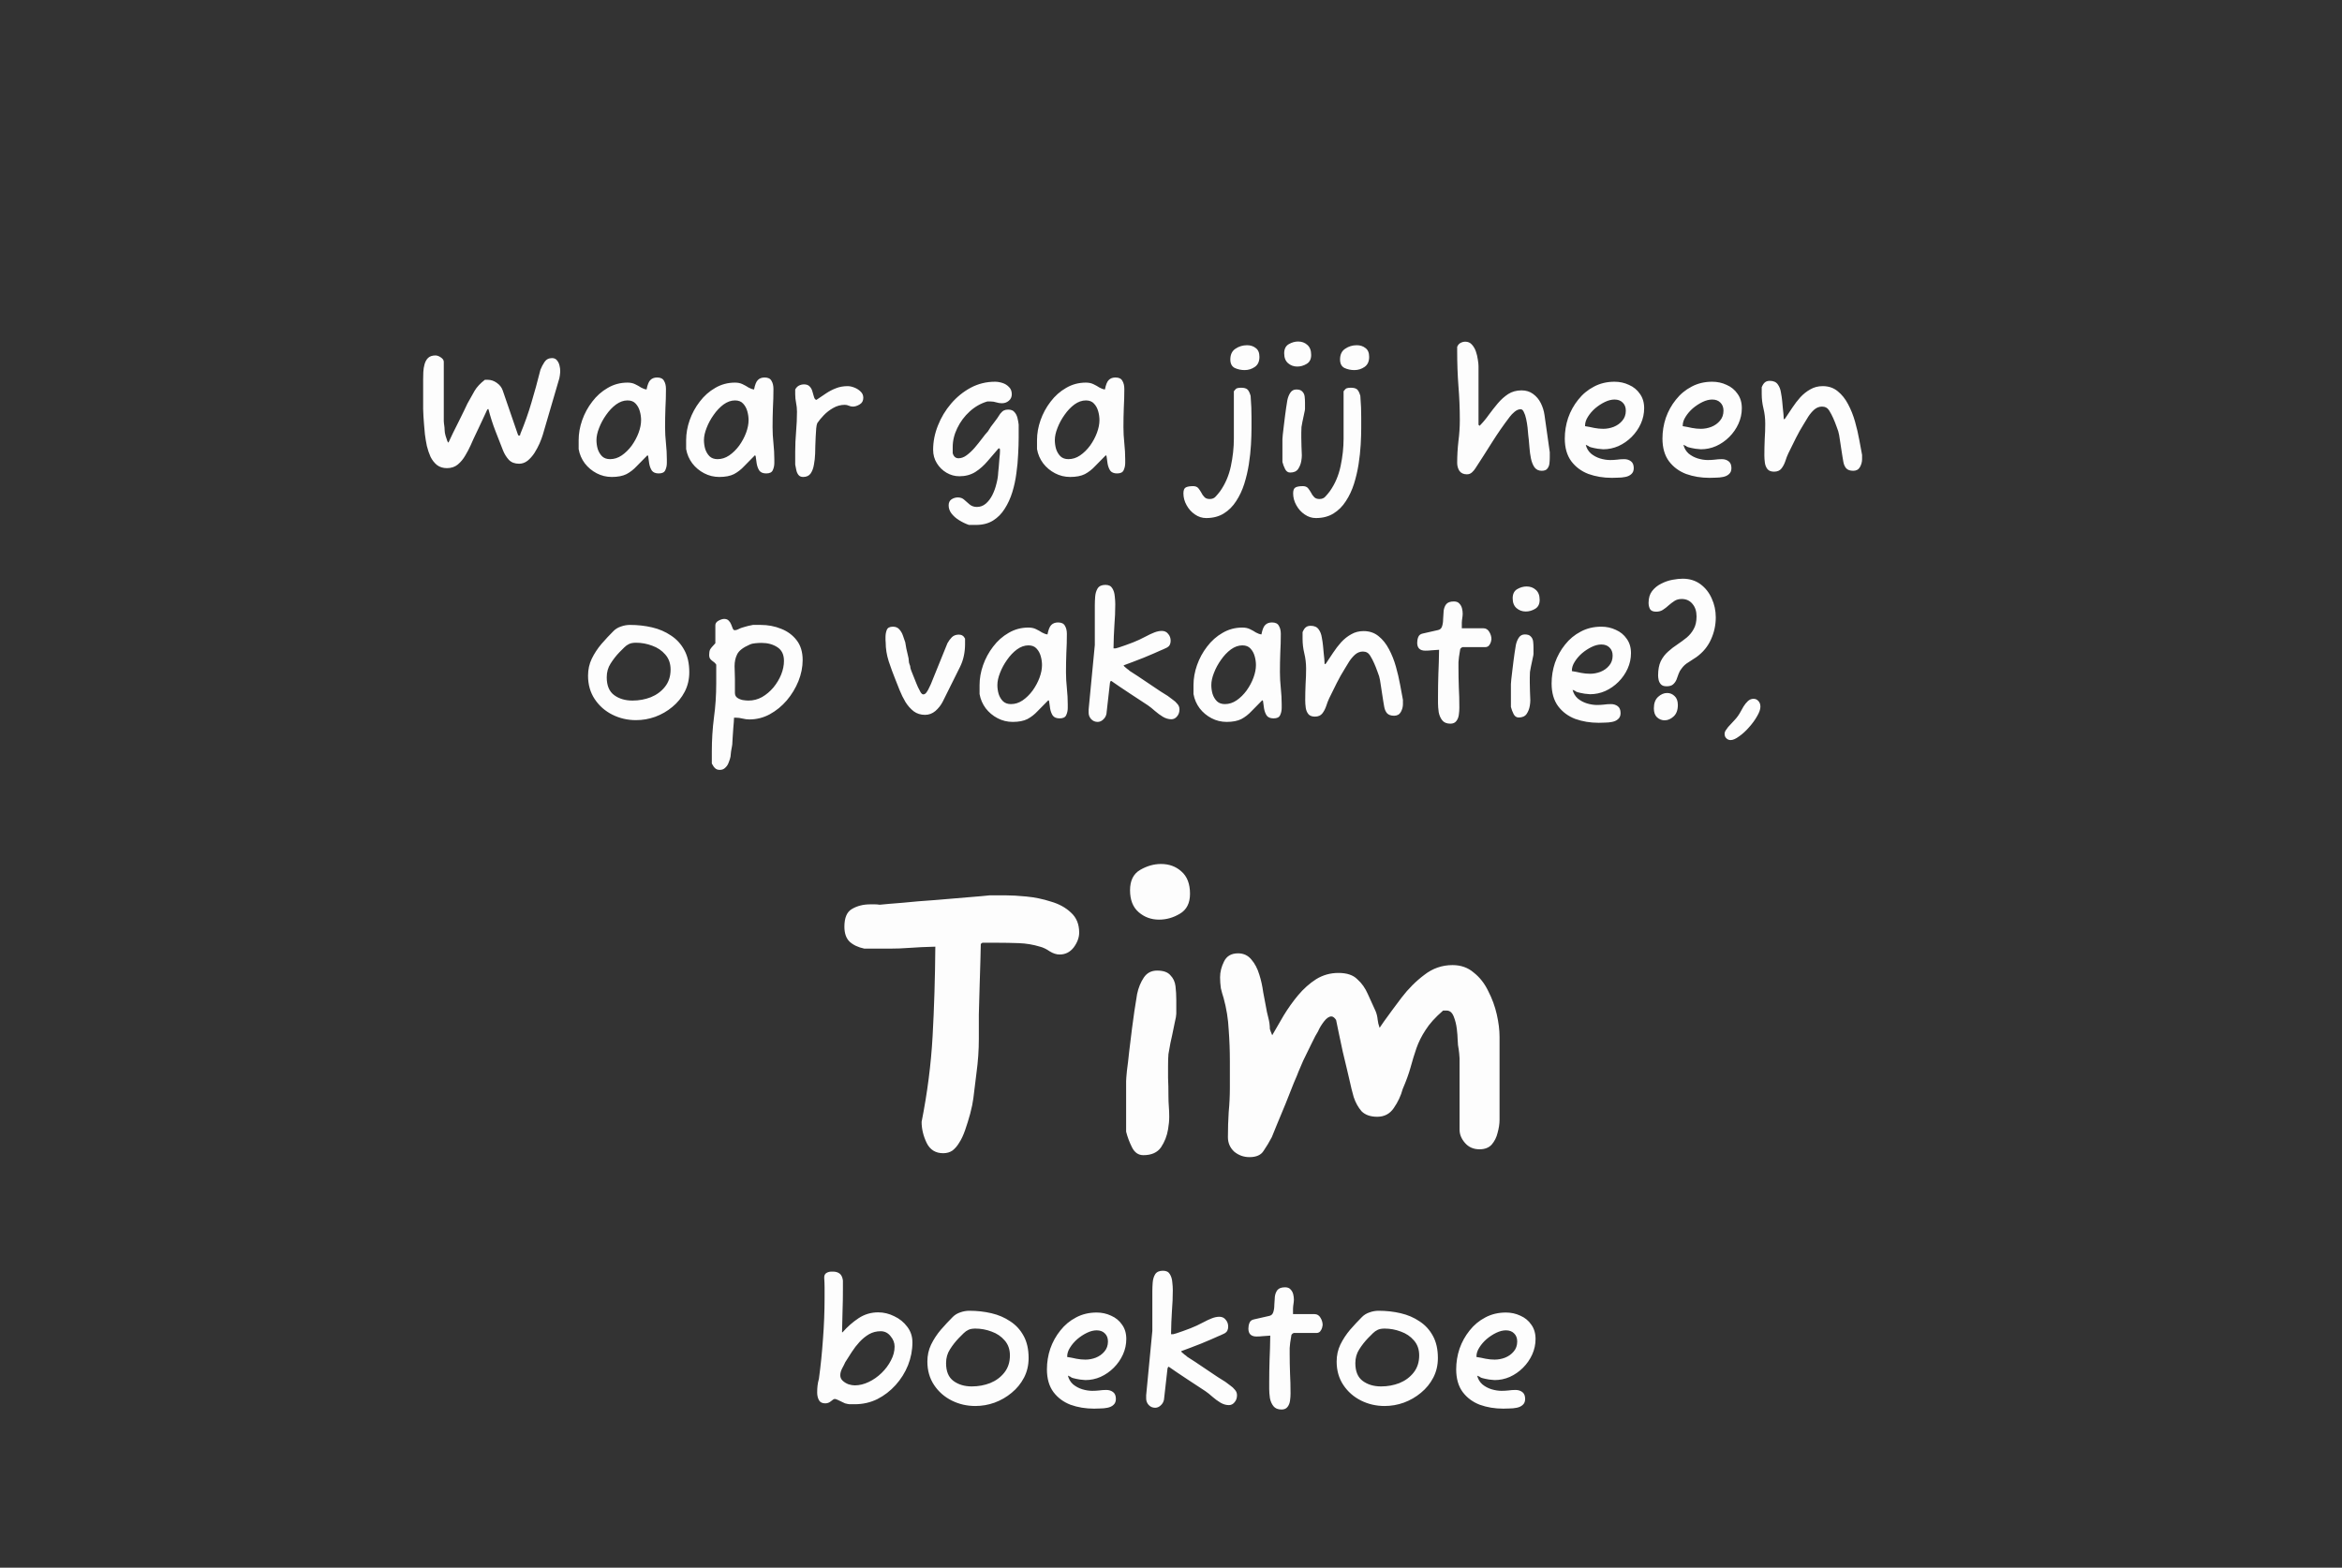 <svg width="239" height="160" viewBox="51 138.5 239 160" fill="none" xmlns="http://www.w3.org/2000/svg">
<rect x="51" y="138.5" width="239" height="160" fill="#333333" stroke="none"/>
<path d="M96.612 186.28C96.204 186.28 95.862 186.172 95.586 185.956C95.322 185.74 95.106 185.464 94.938 185.128C94.782 184.78 94.656 184.408 94.56 184.012C94.476 183.604 94.41 183.208 94.362 182.824C94.326 182.44 94.296 182.104 94.272 181.816C94.224 181.24 94.194 180.712 94.182 180.232C94.182 179.74 94.182 179.206 94.182 178.63V177.208C94.182 176.992 94.188 176.746 94.2 176.47C94.212 176.194 94.254 175.93 94.326 175.678C94.398 175.414 94.518 175.198 94.686 175.03C94.866 174.862 95.118 174.778 95.442 174.778C95.61 174.778 95.79 174.844 95.982 174.976C96.186 175.108 96.288 175.258 96.288 175.426V181.474C96.288 181.498 96.294 181.576 96.306 181.708C96.33 181.84 96.348 181.978 96.36 182.122C96.372 182.266 96.378 182.374 96.378 182.446C96.378 182.578 96.408 182.752 96.468 182.968C96.54 183.184 96.6 183.364 96.648 183.508L96.72 183.652H96.774C96.894 183.4 97.044 183.082 97.224 182.698C97.416 182.302 97.614 181.906 97.818 181.51C98.022 181.102 98.202 180.736 98.358 180.412C98.526 180.076 98.64 179.836 98.7 179.692C98.976 179.188 99.222 178.75 99.438 178.378C99.666 177.994 100.014 177.622 100.482 177.262H100.77C101.094 177.262 101.4 177.364 101.688 177.568C101.988 177.772 102.192 178.03 102.3 178.342L103.83 182.788L103.902 182.95H104.064C104.076 182.938 104.082 182.914 104.082 182.878C104.094 182.83 104.1 182.8 104.1 182.788C104.556 181.684 104.934 180.616 105.234 179.584C105.546 178.552 105.852 177.436 106.152 176.236C106.26 175.96 106.398 175.696 106.566 175.444C106.746 175.18 107.004 175.048 107.34 175.048C107.556 175.048 107.724 175.126 107.844 175.282C107.964 175.426 108.048 175.6 108.096 175.804C108.144 175.996 108.168 176.17 108.168 176.326V176.488C108.168 176.56 108.156 176.674 108.132 176.83C108.108 176.974 108.09 177.07 108.078 177.118L106.386 182.896C106.314 183.136 106.206 183.424 106.062 183.76C105.918 184.084 105.744 184.408 105.54 184.732C105.336 185.044 105.102 185.308 104.838 185.524C104.574 185.728 104.286 185.83 103.974 185.83C103.53 185.83 103.182 185.698 102.93 185.434C102.678 185.158 102.48 184.84 102.336 184.48C102.096 183.856 101.838 183.196 101.562 182.5C101.286 181.792 101.046 181.042 100.842 180.25H100.788L100.716 180.322C100.632 180.49 100.512 180.748 100.356 181.096C100.2 181.444 100.026 181.816 99.834 182.212C99.654 182.596 99.486 182.95 99.33 183.274C99.186 183.598 99.084 183.826 99.024 183.958C98.88 184.282 98.7 184.624 98.484 184.984C98.28 185.344 98.028 185.65 97.728 185.902C97.428 186.154 97.056 186.28 96.612 186.28ZM113.435 187.18C112.883 187.18 112.367 187.054 111.887 186.802C111.407 186.55 111.005 186.214 110.681 185.794C110.357 185.362 110.147 184.876 110.051 184.336V183.418C110.051 182.746 110.171 182.068 110.411 181.384C110.651 180.7 110.993 180.07 111.437 179.494C111.881 178.906 112.409 178.438 113.021 178.09C113.633 177.73 114.305 177.55 115.037 177.55C115.337 177.55 115.595 177.604 115.811 177.712C116.039 177.82 116.243 177.934 116.423 178.054C116.615 178.162 116.801 178.228 116.981 178.252C117.077 177.76 117.209 177.436 117.377 177.28C117.545 177.112 117.773 177.028 118.061 177.028C118.409 177.028 118.643 177.142 118.763 177.37C118.895 177.586 118.961 177.862 118.961 178.198C118.961 178.858 118.943 179.506 118.907 180.142C118.883 180.778 118.871 181.432 118.871 182.104C118.871 182.632 118.901 183.178 118.961 183.742C119.021 184.306 119.051 184.852 119.051 185.38V185.758C119.051 186.022 118.997 186.268 118.889 186.496C118.793 186.712 118.571 186.82 118.223 186.82C117.899 186.82 117.665 186.724 117.521 186.532C117.389 186.328 117.299 186.088 117.251 185.812C117.215 185.524 117.179 185.266 117.143 185.038L117.071 184.966C116.663 185.374 116.297 185.746 115.973 186.082C115.661 186.418 115.313 186.688 114.929 186.892C114.545 187.084 114.047 187.18 113.435 187.18ZM113.255 185.362C113.675 185.362 114.071 185.236 114.443 184.984C114.827 184.72 115.169 184.384 115.469 183.976C115.769 183.556 116.003 183.118 116.171 182.662C116.339 182.206 116.423 181.78 116.423 181.384C116.423 181.084 116.381 180.784 116.297 180.484C116.213 180.172 116.069 179.908 115.865 179.692C115.673 179.476 115.397 179.368 115.037 179.368C114.641 179.368 114.251 179.506 113.867 179.782C113.495 180.058 113.159 180.412 112.859 180.844C112.559 181.264 112.319 181.708 112.139 182.176C111.959 182.632 111.869 183.046 111.869 183.418C111.869 183.718 111.911 184.018 111.995 184.318C112.091 184.618 112.241 184.87 112.445 185.074C112.649 185.266 112.919 185.362 113.255 185.362ZM124.404 187.18C123.852 187.18 123.336 187.054 122.856 186.802C122.376 186.55 121.974 186.214 121.65 185.794C121.326 185.362 121.116 184.876 121.02 184.336V183.418C121.02 182.746 121.14 182.068 121.38 181.384C121.62 180.7 121.962 180.07 122.406 179.494C122.85 178.906 123.378 178.438 123.99 178.09C124.602 177.73 125.274 177.55 126.006 177.55C126.306 177.55 126.564 177.604 126.78 177.712C127.008 177.82 127.212 177.934 127.392 178.054C127.584 178.162 127.77 178.228 127.95 178.252C128.046 177.76 128.178 177.436 128.346 177.28C128.514 177.112 128.742 177.028 129.03 177.028C129.378 177.028 129.612 177.142 129.732 177.37C129.864 177.586 129.93 177.862 129.93 178.198C129.93 178.858 129.912 179.506 129.876 180.142C129.852 180.778 129.84 181.432 129.84 182.104C129.84 182.632 129.87 183.178 129.93 183.742C129.99 184.306 130.02 184.852 130.02 185.38V185.758C130.02 186.022 129.966 186.268 129.858 186.496C129.762 186.712 129.54 186.82 129.192 186.82C128.868 186.82 128.634 186.724 128.49 186.532C128.358 186.328 128.268 186.088 128.22 185.812C128.184 185.524 128.148 185.266 128.112 185.038L128.04 184.966C127.632 185.374 127.266 185.746 126.942 186.082C126.63 186.418 126.282 186.688 125.898 186.892C125.514 187.084 125.016 187.18 124.404 187.18ZM124.224 185.362C124.644 185.362 125.04 185.236 125.412 184.984C125.796 184.72 126.138 184.384 126.438 183.976C126.738 183.556 126.972 183.118 127.14 182.662C127.308 182.206 127.392 181.78 127.392 181.384C127.392 181.084 127.35 180.784 127.266 180.484C127.182 180.172 127.038 179.908 126.834 179.692C126.642 179.476 126.366 179.368 126.006 179.368C125.61 179.368 125.22 179.506 124.836 179.782C124.464 180.058 124.128 180.412 123.828 180.844C123.528 181.264 123.288 181.708 123.108 182.176C122.928 182.632 122.838 183.046 122.838 183.418C122.838 183.718 122.88 184.018 122.964 184.318C123.06 184.618 123.21 184.87 123.414 185.074C123.618 185.266 123.888 185.362 124.224 185.362ZM132.961 187.18C132.745 187.18 132.583 187.108 132.475 186.964C132.367 186.82 132.295 186.652 132.259 186.46C132.223 186.256 132.187 186.076 132.151 185.92V184.588C132.151 183.916 132.181 183.238 132.241 182.554C132.301 181.858 132.331 181.18 132.331 180.52C132.331 180.208 132.301 179.908 132.241 179.62C132.181 179.332 132.151 179.038 132.151 178.738V178.252C132.247 178.072 132.373 177.94 132.529 177.856C132.697 177.772 132.871 177.73 133.051 177.73C133.315 177.73 133.513 177.808 133.645 177.964C133.777 178.108 133.867 178.282 133.915 178.486C133.975 178.69 134.029 178.876 134.077 179.044C134.125 179.2 134.203 179.29 134.311 179.314C134.659 179.086 134.989 178.864 135.301 178.648C135.625 178.432 135.961 178.258 136.309 178.126C136.669 177.982 137.065 177.91 137.497 177.91C137.713 177.91 137.941 177.958 138.181 178.054C138.433 178.15 138.649 178.288 138.829 178.468C139.009 178.636 139.099 178.846 139.099 179.098C139.099 179.41 138.973 179.638 138.721 179.782C138.481 179.926 138.253 179.998 138.037 179.998C137.893 179.998 137.755 179.968 137.623 179.908C137.491 179.848 137.353 179.818 137.209 179.818C136.789 179.818 136.393 179.926 136.021 180.142C135.661 180.346 135.343 180.592 135.067 180.88C134.791 181.168 134.569 181.438 134.401 181.69C134.353 181.798 134.317 181.978 134.293 182.23C134.269 182.482 134.251 182.77 134.239 183.094C134.227 183.406 134.215 183.712 134.203 184.012C134.203 184.312 134.197 184.57 134.185 184.786C134.173 185.182 134.131 185.566 134.059 185.938C133.999 186.298 133.885 186.598 133.717 186.838C133.549 187.066 133.297 187.18 132.961 187.18ZM149.879 192.076C149.531 191.956 149.195 191.794 148.871 191.59C148.559 191.398 148.301 191.17 148.097 190.906C147.905 190.654 147.809 190.378 147.809 190.078C147.809 189.802 147.905 189.598 148.097 189.466C148.301 189.334 148.517 189.268 148.745 189.268C149.009 189.268 149.225 189.346 149.393 189.502C149.573 189.67 149.759 189.832 149.951 189.988C150.155 190.156 150.401 190.24 150.689 190.24C151.037 190.24 151.343 190.126 151.607 189.898C151.871 189.67 152.093 189.376 152.273 189.016C152.453 188.656 152.591 188.272 152.687 187.864C152.795 187.456 152.855 187.072 152.867 186.712C152.879 186.628 152.897 186.448 152.921 186.172C152.945 185.884 152.969 185.584 152.993 185.272C153.029 184.96 153.047 184.732 153.047 184.588V184.408C153.047 184.312 153.023 184.264 152.975 184.264H152.903C152.543 184.684 152.171 185.116 151.787 185.56C151.415 186.004 150.995 186.376 150.527 186.676C150.059 186.964 149.519 187.108 148.907 187.108C148.439 187.108 148.001 186.988 147.593 186.748C147.185 186.508 146.855 186.184 146.603 185.776C146.351 185.368 146.225 184.912 146.225 184.408C146.225 183.58 146.387 182.758 146.711 181.942C147.035 181.114 147.485 180.364 148.061 179.692C148.637 179.02 149.303 178.48 150.059 178.072C150.827 177.664 151.655 177.46 152.543 177.46C152.783 177.46 153.035 177.502 153.299 177.586C153.563 177.67 153.785 177.808 153.965 178C154.157 178.18 154.253 178.426 154.253 178.738C154.253 179.014 154.151 179.236 153.947 179.404C153.755 179.572 153.521 179.656 153.245 179.656C153.053 179.656 152.861 179.626 152.669 179.566C152.489 179.506 152.303 179.476 152.111 179.476H151.751C151.091 179.668 150.491 180.01 149.951 180.502C149.423 180.982 149.003 181.546 148.691 182.194C148.379 182.83 148.223 183.478 148.223 184.138V184.75C148.319 185.098 148.517 185.272 148.817 185.272C149.093 185.272 149.369 185.17 149.645 184.966C149.921 184.762 150.191 184.51 150.455 184.21C150.719 183.898 150.965 183.592 151.193 183.292C151.421 182.98 151.631 182.722 151.823 182.518C152.003 182.206 152.207 181.912 152.435 181.636C152.663 181.348 152.873 181.048 153.065 180.736C153.197 180.568 153.323 180.454 153.443 180.394C153.563 180.334 153.707 180.304 153.875 180.304C154.175 180.304 154.391 180.388 154.523 180.556C154.667 180.712 154.769 180.91 154.829 181.15C154.889 181.39 154.931 181.618 154.955 181.834V183.184C154.955 183.676 154.937 184.234 154.901 184.858C154.877 185.482 154.817 186.13 154.721 186.802C154.637 187.462 154.499 188.104 154.307 188.728C154.115 189.352 153.857 189.916 153.533 190.42C153.221 190.924 152.825 191.326 152.345 191.626C151.865 191.926 151.283 192.076 150.599 192.076H149.879ZM160.211 187.18C159.659 187.18 159.143 187.054 158.663 186.802C158.183 186.55 157.781 186.214 157.457 185.794C157.133 185.362 156.923 184.876 156.827 184.336V183.418C156.827 182.746 156.947 182.068 157.187 181.384C157.427 180.7 157.769 180.07 158.213 179.494C158.657 178.906 159.185 178.438 159.797 178.09C160.409 177.73 161.081 177.55 161.813 177.55C162.113 177.55 162.371 177.604 162.587 177.712C162.815 177.82 163.019 177.934 163.199 178.054C163.391 178.162 163.577 178.228 163.757 178.252C163.853 177.76 163.985 177.436 164.153 177.28C164.321 177.112 164.549 177.028 164.837 177.028C165.185 177.028 165.419 177.142 165.539 177.37C165.671 177.586 165.737 177.862 165.737 178.198C165.737 178.858 165.719 179.506 165.683 180.142C165.659 180.778 165.647 181.432 165.647 182.104C165.647 182.632 165.677 183.178 165.737 183.742C165.797 184.306 165.827 184.852 165.827 185.38V185.758C165.827 186.022 165.773 186.268 165.665 186.496C165.569 186.712 165.347 186.82 164.999 186.82C164.675 186.82 164.441 186.724 164.297 186.532C164.165 186.328 164.075 186.088 164.027 185.812C163.991 185.524 163.955 185.266 163.919 185.038L163.847 184.966C163.439 185.374 163.073 185.746 162.749 186.082C162.437 186.418 162.089 186.688 161.705 186.892C161.321 187.084 160.823 187.18 160.211 187.18ZM160.031 185.362C160.451 185.362 160.847 185.236 161.219 184.984C161.603 184.72 161.945 184.384 162.245 183.976C162.545 183.556 162.779 183.118 162.947 182.662C163.115 182.206 163.199 181.78 163.199 181.384C163.199 181.084 163.157 180.784 163.073 180.484C162.989 180.172 162.845 179.908 162.641 179.692C162.449 179.476 162.173 179.368 161.813 179.368C161.417 179.368 161.027 179.506 160.643 179.782C160.271 180.058 159.935 180.412 159.635 180.844C159.335 181.264 159.095 181.708 158.915 182.176C158.735 182.632 158.645 183.046 158.645 183.418C158.645 183.718 158.687 184.018 158.771 184.318C158.867 184.618 159.017 184.87 159.221 185.074C159.425 185.266 159.695 185.362 160.031 185.362ZM178.013 176.272C177.653 176.272 177.317 176.2 177.005 176.056C176.705 175.9 176.555 175.612 176.555 175.192C176.555 174.688 176.729 174.322 177.077 174.094C177.425 173.854 177.821 173.734 178.265 173.734C178.613 173.734 178.907 173.83 179.147 174.022C179.399 174.202 179.525 174.502 179.525 174.922C179.525 175.39 179.369 175.732 179.057 175.948C178.745 176.164 178.397 176.272 178.013 176.272ZM174.089 191.374C173.681 191.374 173.303 191.254 172.955 191.014C172.595 190.774 172.307 190.456 172.091 190.06C171.875 189.676 171.767 189.274 171.767 188.854C171.767 188.53 171.851 188.326 172.019 188.242C172.187 188.158 172.433 188.116 172.757 188.116C172.985 188.116 173.159 188.182 173.279 188.314C173.387 188.446 173.489 188.596 173.585 188.764C173.669 188.944 173.777 189.1 173.909 189.232C174.029 189.364 174.209 189.43 174.449 189.43C174.713 189.43 174.917 189.346 175.061 189.178C175.217 189.01 175.367 188.83 175.511 188.638C176.039 187.894 176.405 187.042 176.609 186.082C176.813 185.122 176.915 184.186 176.915 183.274V178.432C177.047 178.252 177.155 178.15 177.239 178.126C177.335 178.09 177.473 178.072 177.653 178.072C177.941 178.072 178.151 178.126 178.283 178.234C178.415 178.342 178.529 178.564 178.625 178.9C178.661 179.344 178.685 179.74 178.697 180.088C178.709 180.424 178.715 180.76 178.715 181.096C178.715 181.42 178.715 181.786 178.715 182.194C178.715 182.686 178.697 183.25 178.661 183.886C178.625 184.522 178.553 185.188 178.445 185.884C178.337 186.568 178.181 187.234 177.977 187.882C177.773 188.53 177.497 189.118 177.149 189.646C176.813 190.174 176.393 190.594 175.889 190.906C175.385 191.218 174.785 191.374 174.089 191.374ZM183.383 175.912C183.023 175.912 182.711 175.798 182.447 175.57C182.183 175.342 182.051 175.006 182.051 174.562C182.051 174.118 182.207 173.806 182.519 173.626C182.831 173.446 183.149 173.356 183.473 173.356C183.845 173.356 184.157 173.47 184.409 173.698C184.673 173.926 184.805 174.268 184.805 174.724C184.805 175.156 184.649 175.462 184.337 175.642C184.037 175.822 183.719 175.912 183.383 175.912ZM182.663 186.73C182.435 186.73 182.261 186.61 182.141 186.37C182.021 186.13 181.931 185.89 181.871 185.65V183.328C181.871 183.268 181.883 183.112 181.907 182.86C181.943 182.596 181.979 182.29 182.015 181.942C182.063 181.582 182.105 181.24 182.141 180.916C182.189 180.58 182.225 180.316 182.249 180.124C182.285 179.884 182.327 179.62 182.375 179.332C182.435 179.044 182.537 178.792 182.681 178.576C182.825 178.36 183.029 178.252 183.293 178.252C183.581 178.252 183.785 178.324 183.905 178.468C184.037 178.6 184.115 178.768 184.139 178.972C184.163 179.176 184.175 179.386 184.175 179.602V180.232C184.175 180.256 184.169 180.31 184.157 180.394C184.145 180.466 184.127 180.55 184.103 180.646C184.019 181.066 183.953 181.378 183.905 181.582C183.869 181.774 183.839 181.942 183.815 182.086C183.803 182.218 183.797 182.404 183.797 182.644C183.797 182.788 183.797 182.968 183.797 183.184C183.809 183.4 183.815 183.682 183.815 184.03C183.815 184.186 183.821 184.342 183.833 184.498C183.845 184.642 183.851 184.798 183.851 184.966C183.851 185.146 183.833 185.338 183.797 185.542C183.749 185.842 183.641 186.118 183.473 186.37C183.305 186.61 183.035 186.73 182.663 186.73ZM189.21 176.272C188.85 176.272 188.514 176.2 188.202 176.056C187.902 175.9 187.752 175.612 187.752 175.192C187.752 174.688 187.926 174.322 188.274 174.094C188.622 173.854 189.018 173.734 189.462 173.734C189.81 173.734 190.104 173.83 190.344 174.022C190.596 174.202 190.722 174.502 190.722 174.922C190.722 175.39 190.566 175.732 190.254 175.948C189.942 176.164 189.594 176.272 189.21 176.272ZM185.286 191.374C184.878 191.374 184.5 191.254 184.152 191.014C183.792 190.774 183.504 190.456 183.288 190.06C183.072 189.676 182.964 189.274 182.964 188.854C182.964 188.53 183.048 188.326 183.216 188.242C183.384 188.158 183.63 188.116 183.954 188.116C184.182 188.116 184.356 188.182 184.476 188.314C184.584 188.446 184.686 188.596 184.782 188.764C184.866 188.944 184.974 189.1 185.106 189.232C185.226 189.364 185.406 189.43 185.646 189.43C185.91 189.43 186.114 189.346 186.258 189.178C186.414 189.01 186.564 188.83 186.708 188.638C187.236 187.894 187.602 187.042 187.806 186.082C188.01 185.122 188.112 184.186 188.112 183.274V178.432C188.244 178.252 188.352 178.15 188.436 178.126C188.532 178.09 188.67 178.072 188.85 178.072C189.138 178.072 189.348 178.126 189.48 178.234C189.612 178.342 189.726 178.564 189.822 178.9C189.858 179.344 189.882 179.74 189.894 180.088C189.906 180.424 189.912 180.76 189.912 181.096C189.912 181.42 189.912 181.786 189.912 182.194C189.912 182.686 189.894 183.25 189.858 183.886C189.822 184.522 189.75 185.188 189.642 185.884C189.534 186.568 189.378 187.234 189.174 187.882C188.97 188.53 188.694 189.118 188.346 189.646C188.01 190.174 187.59 190.594 187.086 190.906C186.582 191.218 185.982 191.374 185.286 191.374ZM200.694 186.91C200.358 186.91 200.106 186.796 199.938 186.568C199.782 186.328 199.704 186.052 199.704 185.74C199.704 185.02 199.746 184.288 199.83 183.544C199.926 182.8 199.974 182.08 199.974 181.384C199.974 180.184 199.926 179.014 199.83 177.874C199.746 176.734 199.704 175.564 199.704 174.364V173.896C199.788 173.704 199.902 173.572 200.046 173.5C200.202 173.416 200.364 173.374 200.532 173.374C200.808 173.374 201.03 173.47 201.198 173.662C201.378 173.854 201.516 174.088 201.612 174.364C201.708 174.64 201.774 174.916 201.81 175.192C201.858 175.468 201.882 175.696 201.882 175.876V181.852L201.99 181.96L202.008 181.942C202.332 181.618 202.638 181.252 202.926 180.844C203.226 180.436 203.532 180.046 203.844 179.674C204.168 179.29 204.522 178.972 204.906 178.72C205.302 178.468 205.758 178.342 206.274 178.342C206.73 178.342 207.12 178.462 207.444 178.702C207.78 178.942 208.044 179.254 208.236 179.638C208.428 180.022 208.554 180.424 208.614 180.844L209.154 184.66V185.2C209.154 185.392 209.142 185.596 209.118 185.812C209.094 186.016 209.022 186.19 208.902 186.334C208.794 186.478 208.602 186.55 208.326 186.55C208.014 186.55 207.768 186.43 207.588 186.19C207.42 185.938 207.3 185.632 207.228 185.272C207.156 184.912 207.108 184.558 207.084 184.21C207.06 183.862 207.036 183.586 207.012 183.382C207 183.298 206.982 183.142 206.958 182.914C206.946 182.686 206.922 182.422 206.886 182.122C206.85 181.822 206.802 181.534 206.742 181.258C206.682 180.97 206.604 180.736 206.508 180.556C206.424 180.364 206.316 180.268 206.184 180.268C205.98 180.268 205.776 180.352 205.572 180.52C205.368 180.688 205.2 180.862 205.068 181.042C204.444 181.858 203.844 182.722 203.268 183.634C202.704 184.534 202.14 185.416 201.576 186.28C201.48 186.436 201.36 186.58 201.216 186.712C201.072 186.844 200.898 186.91 200.694 186.91ZM215.492 187.27C214.628 187.27 213.83 187.138 213.098 186.874C212.378 186.598 211.796 186.166 211.352 185.578C210.908 184.978 210.686 184.204 210.686 183.256C210.686 182.536 210.8 181.834 211.028 181.15C211.268 180.466 211.61 179.848 212.054 179.296C212.498 178.732 213.032 178.288 213.656 177.964C214.28 177.628 214.982 177.46 215.762 177.46C216.29 177.46 216.782 177.568 217.238 177.784C217.706 177.988 218.078 178.294 218.354 178.702C218.642 179.098 218.786 179.584 218.786 180.16C218.786 180.712 218.672 181.24 218.444 181.744C218.216 182.248 217.904 182.698 217.508 183.094C217.112 183.49 216.662 183.802 216.158 184.03C215.666 184.246 215.15 184.354 214.61 184.354C214.526 184.354 214.34 184.336 214.052 184.3C213.764 184.252 213.536 184.204 213.368 184.156C213.248 184.132 213.152 184.084 213.08 184.012C213.056 184 213.014 183.982 212.954 183.958C212.894 183.922 212.852 183.904 212.828 183.904C212.912 184.252 213.086 184.546 213.35 184.786C213.626 185.014 213.938 185.182 214.286 185.29C214.646 185.398 214.988 185.452 215.312 185.452C215.54 185.452 215.768 185.44 215.996 185.416C216.236 185.38 216.488 185.362 216.752 185.362C217.016 185.362 217.244 185.434 217.436 185.578C217.628 185.722 217.724 185.956 217.724 186.28C217.724 186.544 217.64 186.748 217.472 186.892C217.316 187.036 217.112 187.132 216.86 187.18C216.62 187.228 216.374 187.252 216.122 187.252C215.882 187.264 215.672 187.27 215.492 187.27ZM214.61 182.266C214.97 182.266 215.324 182.2 215.672 182.068C216.032 181.924 216.326 181.714 216.554 181.438C216.794 181.162 216.914 180.82 216.914 180.412C216.914 180.064 216.806 179.788 216.59 179.584C216.386 179.38 216.11 179.278 215.762 179.278C215.45 179.278 215.12 179.362 214.772 179.53C214.424 179.698 214.094 179.914 213.782 180.178C213.482 180.442 213.236 180.73 213.044 181.042C212.852 181.342 212.756 181.636 212.756 181.924V181.996C213.068 182.044 213.38 182.104 213.692 182.176C214.004 182.236 214.31 182.266 214.61 182.266ZM225.459 187.27C224.595 187.27 223.797 187.138 223.065 186.874C222.345 186.598 221.763 186.166 221.319 185.578C220.875 184.978 220.653 184.204 220.653 183.256C220.653 182.536 220.767 181.834 220.995 181.15C221.235 180.466 221.577 179.848 222.021 179.296C222.465 178.732 222.999 178.288 223.623 177.964C224.247 177.628 224.949 177.46 225.729 177.46C226.257 177.46 226.749 177.568 227.205 177.784C227.673 177.988 228.045 178.294 228.321 178.702C228.609 179.098 228.753 179.584 228.753 180.16C228.753 180.712 228.639 181.24 228.411 181.744C228.183 182.248 227.871 182.698 227.475 183.094C227.079 183.49 226.629 183.802 226.125 184.03C225.633 184.246 225.117 184.354 224.577 184.354C224.493 184.354 224.307 184.336 224.019 184.3C223.731 184.252 223.503 184.204 223.335 184.156C223.215 184.132 223.119 184.084 223.047 184.012C223.023 184 222.981 183.982 222.921 183.958C222.861 183.922 222.819 183.904 222.795 183.904C222.879 184.252 223.053 184.546 223.317 184.786C223.593 185.014 223.905 185.182 224.253 185.29C224.613 185.398 224.955 185.452 225.279 185.452C225.507 185.452 225.735 185.44 225.963 185.416C226.203 185.38 226.455 185.362 226.719 185.362C226.983 185.362 227.211 185.434 227.403 185.578C227.595 185.722 227.691 185.956 227.691 186.28C227.691 186.544 227.607 186.748 227.439 186.892C227.283 187.036 227.079 187.132 226.827 187.18C226.587 187.228 226.341 187.252 226.089 187.252C225.849 187.264 225.639 187.27 225.459 187.27ZM224.577 182.266C224.937 182.266 225.291 182.2 225.639 182.068C225.999 181.924 226.293 181.714 226.521 181.438C226.761 181.162 226.881 180.82 226.881 180.412C226.881 180.064 226.773 179.788 226.557 179.584C226.353 179.38 226.077 179.278 225.729 179.278C225.417 179.278 225.087 179.362 224.739 179.53C224.391 179.698 224.061 179.914 223.749 180.178C223.449 180.442 223.203 180.73 223.011 181.042C222.819 181.342 222.723 181.636 222.723 181.924V181.996C223.035 182.044 223.347 182.104 223.659 182.176C223.971 182.236 224.277 182.266 224.577 182.266ZM232.042 186.64C231.742 186.64 231.52 186.556 231.376 186.388C231.232 186.208 231.142 185.992 231.106 185.74C231.07 185.476 231.052 185.224 231.052 184.984C231.052 184.432 231.064 183.88 231.088 183.328C231.124 182.776 231.142 182.248 231.142 181.744C231.142 181.204 231.082 180.688 230.962 180.196C230.842 179.704 230.782 179.212 230.782 178.72V178.018C230.89 177.766 231.004 177.598 231.124 177.514C231.244 177.418 231.406 177.37 231.61 177.37C231.982 177.37 232.252 177.49 232.42 177.73C232.588 177.958 232.696 178.234 232.744 178.558C232.804 178.87 232.846 179.158 232.87 179.422C232.882 179.554 232.906 179.812 232.942 180.196C232.99 180.58 233.02 180.94 233.032 181.276H233.104L233.176 181.204C233.404 180.868 233.644 180.508 233.896 180.124C234.148 179.74 234.424 179.38 234.724 179.044C235.036 178.708 235.378 178.438 235.75 178.234C236.122 178.018 236.542 177.91 237.01 177.91C237.61 177.91 238.12 178.084 238.54 178.432C238.96 178.768 239.314 179.212 239.602 179.764C239.89 180.304 240.124 180.892 240.304 181.528C240.484 182.164 240.628 182.782 240.736 183.382C240.844 183.982 240.94 184.498 241.024 184.93V185.38C241.024 185.644 240.952 185.908 240.808 186.172C240.664 186.424 240.436 186.55 240.124 186.55C239.8 186.55 239.56 186.466 239.404 186.298C239.26 186.13 239.164 185.914 239.116 185.65C239.092 185.542 239.062 185.368 239.026 185.128C238.99 184.876 238.948 184.606 238.9 184.318C238.852 184.018 238.81 183.742 238.774 183.49C238.738 183.226 238.708 183.034 238.684 182.914C238.648 182.674 238.564 182.392 238.432 182.068C238.312 181.732 238.198 181.444 238.09 181.204C237.982 180.952 237.844 180.688 237.676 180.412C237.508 180.136 237.262 179.998 236.938 179.998C236.65 179.998 236.386 180.1 236.146 180.304C235.918 180.508 235.714 180.748 235.534 181.024C235.366 181.3 235.216 181.546 235.084 181.762C234.784 182.242 234.514 182.722 234.274 183.202C234.034 183.682 233.776 184.204 233.5 184.768C233.392 184.996 233.29 185.26 233.194 185.56C233.098 185.848 232.966 186.1 232.798 186.316C232.63 186.532 232.378 186.64 232.042 186.64ZM115.905 212C115.041 212 114.237 211.814 113.493 211.442C112.749 211.07 112.149 210.542 111.693 209.858C111.237 209.174 111.009 208.376 111.009 207.464C111.009 206.84 111.135 206.264 111.387 205.736C111.651 205.196 111.981 204.692 112.377 204.224C112.785 203.756 113.193 203.318 113.601 202.91C113.817 202.694 114.075 202.538 114.375 202.442C114.675 202.334 114.981 202.28 115.293 202.28C116.073 202.28 116.823 202.364 117.543 202.532C118.263 202.7 118.905 202.976 119.469 203.36C120.045 203.732 120.501 204.23 120.837 204.854C121.173 205.466 121.341 206.216 121.341 207.104C121.341 207.836 121.185 208.502 120.873 209.102C120.561 209.702 120.141 210.218 119.613 210.65C119.097 211.082 118.515 211.418 117.867 211.658C117.231 211.886 116.577 212 115.905 212ZM115.545 210.002C116.205 210.002 116.829 209.888 117.417 209.66C118.005 209.42 118.485 209.066 118.857 208.598C119.241 208.118 119.433 207.53 119.433 206.834C119.433 206.222 119.253 205.712 118.893 205.304C118.545 204.896 118.101 204.596 117.561 204.404C117.021 204.2 116.469 204.098 115.905 204.098C115.617 204.098 115.383 204.14 115.203 204.224C115.023 204.308 114.861 204.422 114.717 204.566C114.573 204.71 114.405 204.878 114.213 205.07C113.877 205.418 113.577 205.802 113.313 206.222C113.049 206.63 112.917 207.098 112.917 207.626C112.917 208.466 113.169 209.072 113.673 209.444C114.177 209.816 114.801 210.002 115.545 210.002ZM124.451 217.076C124.259 217.076 124.103 217.022 123.983 216.914C123.863 216.806 123.749 216.644 123.641 216.428V215.186C123.641 214.022 123.713 212.876 123.857 211.748C124.013 210.62 124.091 209.456 124.091 208.256V206.33C124.007 206.198 123.905 206.096 123.785 206.024C123.677 205.952 123.581 205.868 123.497 205.772C123.413 205.676 123.371 205.532 123.371 205.34C123.371 205.112 123.401 204.932 123.461 204.8C123.533 204.668 123.713 204.452 124.001 204.152V202.316C124.001 202.124 124.109 201.968 124.325 201.848C124.553 201.728 124.745 201.668 124.901 201.668C125.105 201.668 125.261 201.728 125.369 201.848C125.477 201.956 125.561 202.088 125.621 202.244C125.681 202.4 125.735 202.538 125.783 202.658C125.831 202.766 125.897 202.82 125.981 202.82C126.101 202.82 126.227 202.784 126.359 202.712C126.503 202.64 126.635 202.586 126.755 202.55C126.851 202.514 126.977 202.478 127.133 202.442C127.289 202.394 127.439 202.358 127.583 202.334C127.727 202.298 127.811 202.28 127.835 202.28H128.627C129.371 202.28 130.067 202.412 130.715 202.676C131.363 202.928 131.891 203.318 132.299 203.846C132.707 204.374 132.911 205.046 132.911 205.862C132.911 206.582 132.767 207.302 132.479 208.022C132.191 208.73 131.795 209.384 131.291 209.984C130.787 210.572 130.205 211.046 129.545 211.406C128.897 211.754 128.207 211.928 127.475 211.928C127.247 211.928 127.013 211.898 126.773 211.838C126.545 211.778 126.311 211.748 126.071 211.748H125.909C125.897 212.048 125.873 212.384 125.837 212.756C125.813 213.14 125.789 213.488 125.765 213.8C125.741 214.112 125.729 214.334 125.729 214.466C125.729 214.514 125.723 214.556 125.711 214.592L125.693 214.7C125.669 214.868 125.639 215.036 125.603 215.204C125.579 215.384 125.561 215.558 125.549 215.726C125.513 215.906 125.453 216.098 125.369 216.302C125.297 216.518 125.183 216.698 125.027 216.842C124.883 216.998 124.691 217.076 124.451 217.076ZM127.385 210.002C127.877 210.002 128.339 209.882 128.771 209.642C129.203 209.39 129.587 209.066 129.923 208.67C130.259 208.262 130.523 207.824 130.715 207.356C130.907 206.876 131.003 206.408 131.003 205.952C131.003 205.304 130.775 204.836 130.319 204.548C129.875 204.26 129.341 204.116 128.717 204.116C128.489 204.116 128.273 204.128 128.069 204.152C127.865 204.164 127.673 204.212 127.493 204.296C126.833 204.584 126.413 204.908 126.233 205.268C126.053 205.616 125.963 206.024 125.963 206.492C125.963 206.684 125.969 206.894 125.981 207.122C125.993 207.338 125.999 207.566 125.999 207.806V209.228C125.999 209.432 126.077 209.594 126.233 209.714C126.389 209.822 126.575 209.9 126.791 209.948C127.019 209.984 127.217 210.002 127.385 210.002ZM145.398 211.46C144.954 211.46 144.57 211.34 144.246 211.1C143.922 210.848 143.64 210.53 143.4 210.146C143.172 209.762 142.974 209.36 142.806 208.94C142.638 208.52 142.488 208.142 142.356 207.806C142.128 207.242 141.906 206.636 141.69 205.988C141.486 205.34 141.384 204.704 141.384 204.08C141.384 203.996 141.378 203.906 141.366 203.81C141.366 203.714 141.366 203.618 141.366 203.522C141.366 203.258 141.408 203.018 141.492 202.802C141.576 202.574 141.786 202.46 142.122 202.46C142.398 202.46 142.614 202.55 142.77 202.73C142.938 202.91 143.064 203.126 143.148 203.378C143.244 203.63 143.322 203.858 143.382 204.062C143.406 204.242 143.442 204.452 143.49 204.692C143.55 204.932 143.604 205.166 143.652 205.394C143.712 205.61 143.742 205.79 143.742 205.934C143.742 206.054 143.766 206.174 143.814 206.294C143.874 206.414 143.904 206.534 143.904 206.654C143.904 206.69 143.94 206.804 144.012 206.996C144.084 207.176 144.168 207.386 144.264 207.626C144.36 207.854 144.444 208.064 144.516 208.256C144.6 208.448 144.654 208.574 144.678 208.634C144.774 208.826 144.864 209 144.948 209.156C145.044 209.3 145.134 209.372 145.218 209.372C145.338 209.372 145.446 209.306 145.542 209.174C145.65 209.03 145.74 208.874 145.812 208.706C145.896 208.538 145.956 208.412 145.992 208.328L147.684 204.152C147.816 203.912 147.966 203.708 148.134 203.54C148.314 203.36 148.554 203.27 148.854 203.27C149.142 203.27 149.352 203.408 149.484 203.684V204.26C149.484 204.656 149.442 205.052 149.358 205.448C149.274 205.844 149.142 206.222 148.962 206.582L147.198 210.128C147.018 210.476 146.772 210.788 146.46 211.064C146.148 211.328 145.794 211.46 145.398 211.46ZM154.348 212.18C153.796 212.18 153.28 212.054 152.8 211.802C152.32 211.55 151.918 211.214 151.594 210.794C151.27 210.362 151.06 209.876 150.964 209.336V208.418C150.964 207.746 151.084 207.068 151.324 206.384C151.564 205.7 151.906 205.07 152.35 204.494C152.794 203.906 153.322 203.438 153.934 203.09C154.546 202.73 155.218 202.55 155.95 202.55C156.25 202.55 156.508 202.604 156.724 202.712C156.952 202.82 157.156 202.934 157.336 203.054C157.528 203.162 157.714 203.228 157.894 203.252C157.99 202.76 158.122 202.436 158.29 202.28C158.458 202.112 158.686 202.028 158.974 202.028C159.322 202.028 159.556 202.142 159.676 202.37C159.808 202.586 159.874 202.862 159.874 203.198C159.874 203.858 159.856 204.506 159.82 205.142C159.796 205.778 159.784 206.432 159.784 207.104C159.784 207.632 159.814 208.178 159.874 208.742C159.934 209.306 159.964 209.852 159.964 210.38V210.758C159.964 211.022 159.91 211.268 159.802 211.496C159.706 211.712 159.484 211.82 159.136 211.82C158.812 211.82 158.578 211.724 158.434 211.532C158.302 211.328 158.212 211.088 158.164 210.812C158.128 210.524 158.092 210.266 158.056 210.038L157.984 209.966C157.576 210.374 157.21 210.746 156.886 211.082C156.574 211.418 156.226 211.688 155.842 211.892C155.458 212.084 154.96 212.18 154.348 212.18ZM154.168 210.362C154.588 210.362 154.984 210.236 155.356 209.984C155.74 209.72 156.082 209.384 156.382 208.976C156.682 208.556 156.916 208.118 157.084 207.662C157.252 207.206 157.336 206.78 157.336 206.384C157.336 206.084 157.294 205.784 157.21 205.484C157.126 205.172 156.982 204.908 156.778 204.692C156.586 204.476 156.31 204.368 155.95 204.368C155.554 204.368 155.164 204.506 154.78 204.782C154.408 205.058 154.072 205.412 153.772 205.844C153.472 206.264 153.232 206.708 153.052 207.176C152.872 207.632 152.782 208.046 152.782 208.418C152.782 208.718 152.824 209.018 152.908 209.318C153.004 209.618 153.154 209.87 153.358 210.074C153.562 210.266 153.832 210.362 154.168 210.362ZM163.013 212.18C162.749 212.18 162.527 212.084 162.347 211.892C162.179 211.7 162.095 211.484 162.095 211.244V210.902L162.725 204.332V200.264C162.725 200.012 162.737 199.724 162.761 199.4C162.785 199.076 162.869 198.794 163.013 198.554C163.169 198.314 163.433 198.194 163.805 198.194C164.141 198.194 164.375 198.308 164.507 198.536C164.651 198.764 164.735 199.034 164.759 199.346C164.795 199.658 164.813 199.934 164.813 200.174C164.813 200.87 164.783 201.584 164.723 202.316C164.675 203.036 164.645 203.822 164.633 204.674H164.849C164.873 204.674 164.981 204.644 165.173 204.584C165.365 204.512 165.593 204.434 165.857 204.35C166.121 204.254 166.379 204.158 166.631 204.062C166.895 203.954 167.105 203.864 167.261 203.792C167.477 203.684 167.717 203.564 167.981 203.432C168.245 203.288 168.515 203.162 168.791 203.054C169.067 202.946 169.325 202.892 169.565 202.892C169.841 202.892 170.057 202.994 170.213 203.198C170.381 203.39 170.465 203.624 170.465 203.9C170.465 204.224 170.345 204.452 170.105 204.584C169.865 204.704 169.625 204.812 169.385 204.908C169.265 204.968 169.049 205.064 168.737 205.196C168.437 205.328 168.095 205.472 167.711 205.628C167.327 205.772 166.955 205.916 166.595 206.06C166.235 206.192 165.929 206.306 165.677 206.402V206.456L165.767 206.546C165.851 206.63 165.935 206.702 166.019 206.762C166.115 206.822 166.205 206.894 166.289 206.978C166.469 207.086 166.739 207.26 167.099 207.5C167.459 207.74 167.843 207.998 168.251 208.274C168.671 208.55 169.055 208.808 169.403 209.048C169.763 209.276 170.021 209.438 170.177 209.534C170.333 209.654 170.501 209.78 170.681 209.912C170.861 210.032 171.017 210.176 171.149 210.344C171.293 210.5 171.365 210.686 171.365 210.902C171.365 211.19 171.281 211.43 171.113 211.622C170.957 211.814 170.765 211.91 170.537 211.91C170.249 211.91 169.961 211.826 169.673 211.658C169.397 211.49 169.127 211.292 168.863 211.064C168.611 210.836 168.371 210.644 168.143 210.488C168.023 210.404 167.795 210.254 167.459 210.038C167.135 209.822 166.769 209.582 166.361 209.318C165.965 209.054 165.587 208.802 165.227 208.562C164.879 208.322 164.609 208.136 164.417 208.004H164.345L164.273 208.166L163.913 211.352C163.865 211.592 163.751 211.79 163.571 211.946C163.403 212.102 163.217 212.18 163.013 212.18ZM176.18 212.18C175.628 212.18 175.112 212.054 174.632 211.802C174.152 211.55 173.75 211.214 173.426 210.794C173.102 210.362 172.892 209.876 172.796 209.336V208.418C172.796 207.746 172.916 207.068 173.156 206.384C173.396 205.7 173.738 205.07 174.182 204.494C174.626 203.906 175.154 203.438 175.766 203.09C176.378 202.73 177.05 202.55 177.782 202.55C178.082 202.55 178.34 202.604 178.556 202.712C178.784 202.82 178.988 202.934 179.168 203.054C179.36 203.162 179.546 203.228 179.726 203.252C179.822 202.76 179.954 202.436 180.122 202.28C180.29 202.112 180.518 202.028 180.806 202.028C181.154 202.028 181.388 202.142 181.508 202.37C181.64 202.586 181.706 202.862 181.706 203.198C181.706 203.858 181.688 204.506 181.652 205.142C181.628 205.778 181.616 206.432 181.616 207.104C181.616 207.632 181.646 208.178 181.706 208.742C181.766 209.306 181.796 209.852 181.796 210.38V210.758C181.796 211.022 181.742 211.268 181.634 211.496C181.538 211.712 181.316 211.82 180.968 211.82C180.644 211.82 180.41 211.724 180.266 211.532C180.134 211.328 180.044 211.088 179.996 210.812C179.96 210.524 179.924 210.266 179.888 210.038L179.816 209.966C179.408 210.374 179.042 210.746 178.718 211.082C178.406 211.418 178.058 211.688 177.674 211.892C177.29 212.084 176.792 212.18 176.18 212.18ZM176 210.362C176.42 210.362 176.816 210.236 177.188 209.984C177.572 209.72 177.914 209.384 178.214 208.976C178.514 208.556 178.748 208.118 178.916 207.662C179.084 207.206 179.168 206.78 179.168 206.384C179.168 206.084 179.126 205.784 179.042 205.484C178.958 205.172 178.814 204.908 178.61 204.692C178.418 204.476 178.142 204.368 177.782 204.368C177.386 204.368 176.996 204.506 176.612 204.782C176.24 205.058 175.904 205.412 175.604 205.844C175.304 206.264 175.064 206.708 174.884 207.176C174.704 207.632 174.614 208.046 174.614 208.418C174.614 208.718 174.656 209.018 174.74 209.318C174.836 209.618 174.986 209.87 175.19 210.074C175.394 210.266 175.664 210.362 176 210.362ZM185.187 211.64C184.887 211.64 184.665 211.556 184.521 211.388C184.377 211.208 184.287 210.992 184.251 210.74C184.215 210.476 184.197 210.224 184.197 209.984C184.197 209.432 184.209 208.88 184.233 208.328C184.269 207.776 184.287 207.248 184.287 206.744C184.287 206.204 184.227 205.688 184.107 205.196C183.987 204.704 183.927 204.212 183.927 203.72V203.018C184.035 202.766 184.149 202.598 184.269 202.514C184.389 202.418 184.551 202.37 184.755 202.37C185.127 202.37 185.397 202.49 185.565 202.73C185.733 202.958 185.841 203.234 185.889 203.558C185.949 203.87 185.991 204.158 186.015 204.422C186.027 204.554 186.051 204.812 186.087 205.196C186.135 205.58 186.165 205.94 186.177 206.276H186.249L186.321 206.204C186.549 205.868 186.789 205.508 187.041 205.124C187.293 204.74 187.569 204.38 187.869 204.044C188.181 203.708 188.523 203.438 188.895 203.234C189.267 203.018 189.687 202.91 190.155 202.91C190.755 202.91 191.265 203.084 191.685 203.432C192.105 203.768 192.459 204.212 192.747 204.764C193.035 205.304 193.269 205.892 193.449 206.528C193.629 207.164 193.773 207.782 193.881 208.382C193.989 208.982 194.085 209.498 194.169 209.93V210.38C194.169 210.644 194.097 210.908 193.953 211.172C193.809 211.424 193.581 211.55 193.269 211.55C192.945 211.55 192.705 211.466 192.549 211.298C192.405 211.13 192.309 210.914 192.261 210.65C192.237 210.542 192.207 210.368 192.171 210.128C192.135 209.876 192.093 209.606 192.045 209.318C191.997 209.018 191.955 208.742 191.919 208.49C191.883 208.226 191.853 208.034 191.829 207.914C191.793 207.674 191.709 207.392 191.577 207.068C191.457 206.732 191.343 206.444 191.235 206.204C191.127 205.952 190.989 205.688 190.821 205.412C190.653 205.136 190.407 204.998 190.083 204.998C189.795 204.998 189.531 205.1 189.291 205.304C189.063 205.508 188.859 205.748 188.679 206.024C188.511 206.3 188.361 206.546 188.229 206.762C187.929 207.242 187.659 207.722 187.419 208.202C187.179 208.682 186.921 209.204 186.645 209.768C186.537 209.996 186.435 210.26 186.339 210.56C186.243 210.848 186.111 211.1 185.943 211.316C185.775 211.532 185.523 211.64 185.187 211.64ZM199.008 212.36C198.636 212.36 198.36 212.246 198.18 212.018C198 211.79 197.88 211.514 197.82 211.19C197.772 210.854 197.748 210.548 197.748 210.272V209.588C197.748 208.832 197.76 208.07 197.784 207.302C197.82 206.534 197.844 205.706 197.856 204.818C197.556 204.83 197.298 204.848 197.082 204.872C196.878 204.896 196.668 204.908 196.452 204.908C195.9 204.908 195.624 204.638 195.624 204.098C195.624 203.894 195.66 203.702 195.732 203.522C195.804 203.33 195.954 203.21 196.182 203.162L197.766 202.802C197.97 202.754 198.102 202.628 198.162 202.424C198.234 202.208 198.27 201.962 198.27 201.686C198.282 201.398 198.3 201.116 198.324 200.84C198.36 200.564 198.45 200.336 198.594 200.156C198.75 199.976 199.008 199.886 199.368 199.886C199.62 199.886 199.806 199.958 199.926 200.102C200.058 200.234 200.148 200.396 200.196 200.588C200.244 200.78 200.268 200.966 200.268 201.146C200.268 201.17 200.262 201.254 200.25 201.398C200.238 201.53 200.22 201.662 200.196 201.794C200.184 201.926 200.178 202.01 200.178 202.046V202.622H202.374C202.638 202.622 202.842 202.748 202.986 203C203.13 203.24 203.202 203.486 203.202 203.738C203.202 203.786 203.184 203.876 203.148 204.008C203.112 204.14 203.046 204.266 202.95 204.386C202.854 204.494 202.722 204.548 202.554 204.548H200.25C200.238 204.548 200.214 204.56 200.178 204.584C200.142 204.596 200.1 204.632 200.052 204.692L200.016 204.746C199.956 205.07 199.914 205.334 199.89 205.538C199.866 205.73 199.848 205.91 199.836 206.078C199.836 206.234 199.836 206.426 199.836 206.654C199.836 207.314 199.848 207.974 199.872 208.634C199.908 209.294 199.926 209.99 199.926 210.722C199.926 210.962 199.908 211.208 199.872 211.46C199.836 211.712 199.752 211.922 199.62 212.09C199.488 212.27 199.284 212.36 199.008 212.36ZM206.7 200.912C206.34 200.912 206.028 200.798 205.764 200.57C205.5 200.342 205.368 200.006 205.368 199.562C205.368 199.118 205.524 198.806 205.836 198.626C206.148 198.446 206.466 198.356 206.79 198.356C207.162 198.356 207.474 198.47 207.726 198.698C207.99 198.926 208.122 199.268 208.122 199.724C208.122 200.156 207.966 200.462 207.654 200.642C207.354 200.822 207.036 200.912 206.7 200.912ZM205.98 211.73C205.752 211.73 205.578 211.61 205.458 211.37C205.338 211.13 205.248 210.89 205.188 210.65V208.328C205.188 208.268 205.2 208.112 205.224 207.86C205.26 207.596 205.296 207.29 205.332 206.942C205.38 206.582 205.422 206.24 205.458 205.916C205.506 205.58 205.542 205.316 205.566 205.124C205.602 204.884 205.644 204.62 205.692 204.332C205.752 204.044 205.854 203.792 205.998 203.576C206.142 203.36 206.346 203.252 206.61 203.252C206.898 203.252 207.102 203.324 207.222 203.468C207.354 203.6 207.432 203.768 207.456 203.972C207.48 204.176 207.492 204.386 207.492 204.602V205.232C207.492 205.256 207.486 205.31 207.474 205.394C207.462 205.466 207.444 205.55 207.42 205.646C207.336 206.066 207.27 206.378 207.222 206.582C207.186 206.774 207.156 206.942 207.132 207.086C207.12 207.218 207.114 207.404 207.114 207.644C207.114 207.788 207.114 207.968 207.114 208.184C207.126 208.4 207.132 208.682 207.132 209.03C207.132 209.186 207.138 209.342 207.15 209.498C207.162 209.642 207.168 209.798 207.168 209.966C207.168 210.146 207.15 210.338 207.114 210.542C207.066 210.842 206.958 211.118 206.79 211.37C206.622 211.61 206.352 211.73 205.98 211.73ZM214.147 212.27C213.283 212.27 212.485 212.138 211.753 211.874C211.033 211.598 210.451 211.166 210.007 210.578C209.563 209.978 209.341 209.204 209.341 208.256C209.341 207.536 209.455 206.834 209.683 206.15C209.923 205.466 210.265 204.848 210.709 204.296C211.153 203.732 211.687 203.288 212.311 202.964C212.935 202.628 213.637 202.46 214.417 202.46C214.945 202.46 215.437 202.568 215.893 202.784C216.361 202.988 216.733 203.294 217.009 203.702C217.297 204.098 217.441 204.584 217.441 205.16C217.441 205.712 217.327 206.24 217.099 206.744C216.871 207.248 216.559 207.698 216.163 208.094C215.767 208.49 215.317 208.802 214.813 209.03C214.321 209.246 213.805 209.354 213.265 209.354C213.181 209.354 212.995 209.336 212.707 209.3C212.419 209.252 212.191 209.204 212.023 209.156C211.903 209.132 211.807 209.084 211.735 209.012C211.711 209 211.669 208.982 211.609 208.958C211.549 208.922 211.507 208.904 211.483 208.904C211.567 209.252 211.741 209.546 212.005 209.786C212.281 210.014 212.593 210.182 212.941 210.29C213.301 210.398 213.643 210.452 213.967 210.452C214.195 210.452 214.423 210.44 214.651 210.416C214.891 210.38 215.143 210.362 215.407 210.362C215.671 210.362 215.899 210.434 216.091 210.578C216.283 210.722 216.379 210.956 216.379 211.28C216.379 211.544 216.295 211.748 216.127 211.892C215.971 212.036 215.767 212.132 215.515 212.18C215.275 212.228 215.029 212.252 214.777 212.252C214.537 212.264 214.327 212.27 214.147 212.27ZM213.265 207.266C213.625 207.266 213.979 207.2 214.327 207.068C214.687 206.924 214.981 206.714 215.209 206.438C215.449 206.162 215.569 205.82 215.569 205.412C215.569 205.064 215.461 204.788 215.245 204.584C215.041 204.38 214.765 204.278 214.417 204.278C214.105 204.278 213.775 204.362 213.427 204.53C213.079 204.698 212.749 204.914 212.437 205.178C212.137 205.442 211.891 205.73 211.699 206.042C211.507 206.342 211.411 206.636 211.411 206.924V206.996C211.723 207.044 212.035 207.104 212.347 207.176C212.659 207.236 212.965 207.266 213.265 207.266ZM221.072 208.544C220.808 208.544 220.616 208.478 220.496 208.346C220.376 208.214 220.298 208.064 220.262 207.896C220.226 207.716 220.208 207.566 220.208 207.446C220.208 206.858 220.298 206.372 220.478 205.988C220.67 205.604 220.916 205.28 221.216 205.016C221.516 204.74 221.834 204.494 222.17 204.278C222.506 204.05 222.824 203.816 223.124 203.576C223.424 203.324 223.664 203.03 223.844 202.694C224.036 202.358 224.132 201.932 224.132 201.416C224.132 200.888 223.994 200.462 223.718 200.138C223.442 199.802 223.076 199.634 222.62 199.634C222.332 199.634 222.086 199.7 221.882 199.832C221.678 199.964 221.48 200.114 221.288 200.282C221.108 200.45 220.916 200.6 220.712 200.732C220.52 200.864 220.286 200.93 220.01 200.93C219.698 200.93 219.488 200.84 219.38 200.66C219.284 200.468 219.236 200.258 219.236 200.03C219.236 199.538 219.356 199.136 219.596 198.824C219.848 198.5 220.16 198.248 220.532 198.068C220.904 197.876 221.288 197.744 221.684 197.672C222.08 197.6 222.422 197.564 222.71 197.564C223.418 197.564 224.024 197.75 224.528 198.122C225.032 198.494 225.416 198.98 225.68 199.58C225.956 200.18 226.094 200.822 226.094 201.506C226.094 202.298 225.932 203.048 225.608 203.756C225.296 204.464 224.804 205.064 224.132 205.556C223.868 205.736 223.592 205.916 223.304 206.096C223.016 206.264 222.776 206.486 222.584 206.762C222.464 206.906 222.368 207.08 222.296 207.284C222.236 207.476 222.164 207.674 222.08 207.878C221.996 208.07 221.876 208.232 221.72 208.364C221.576 208.484 221.36 208.544 221.072 208.544ZM220.874 212.018C220.586 212.018 220.328 211.916 220.1 211.712C219.884 211.508 219.776 211.202 219.776 210.794C219.776 210.278 219.92 209.888 220.208 209.624C220.496 209.36 220.802 209.228 221.126 209.228C221.414 209.228 221.666 209.33 221.882 209.534C222.11 209.738 222.224 210.044 222.224 210.452C222.224 210.968 222.08 211.358 221.792 211.622C221.504 211.886 221.198 212.018 220.874 212.018ZM227.607 214.034C227.439 214.034 227.295 213.974 227.175 213.854C227.055 213.746 226.995 213.596 226.995 213.404C226.995 213.272 227.037 213.146 227.121 213.026C227.205 212.918 227.283 212.81 227.355 212.702C227.583 212.462 227.805 212.222 228.021 211.982C228.249 211.742 228.441 211.478 228.597 211.19C228.693 211.01 228.801 210.818 228.921 210.614C229.053 210.398 229.203 210.212 229.371 210.056C229.539 209.9 229.731 209.822 229.947 209.822C230.151 209.822 230.319 209.9 230.451 210.056C230.583 210.2 230.649 210.392 230.649 210.632C230.649 210.896 230.535 211.22 230.307 211.604C230.091 211.988 229.815 212.366 229.479 212.738C229.155 213.11 228.819 213.416 228.471 213.656C228.135 213.908 227.847 214.034 227.607 214.034ZM147.25 256.2C146.477 256.2 145.917 255.853 145.57 255.16C145.224 254.44 145.05 253.72 145.05 253C145.637 250.04 146.01 247.133 146.17 244.28C146.33 241.4 146.424 238.347 146.45 235.12C145.41 235.147 144.544 235.187 143.85 235.24C143.157 235.293 142.464 235.32 141.77 235.32H139.21C138.57 235.187 138.064 234.947 137.69 234.6C137.344 234.253 137.17 233.747 137.17 233.08C137.17 232.173 137.424 231.573 137.93 231.28C138.464 230.96 139.09 230.8 139.81 230.8C139.97 230.8 140.13 230.8 140.29 230.8C140.45 230.8 140.61 230.813 140.77 230.84C141.277 230.787 142.05 230.72 143.09 230.64C144.13 230.533 145.25 230.44 146.45 230.36C147.65 230.253 148.757 230.16 149.77 230.08C150.784 230 151.53 229.933 152.01 229.88H153.61C154.197 229.88 154.904 229.92 155.73 230C156.584 230.08 157.424 230.253 158.25 230.52C159.077 230.76 159.757 231.133 160.29 231.64C160.85 232.147 161.13 232.827 161.13 233.68C161.13 234.187 160.944 234.693 160.57 235.2C160.197 235.68 159.717 235.92 159.13 235.92C158.81 235.92 158.477 235.813 158.13 235.6C157.784 235.36 157.45 235.2 157.13 235.12C156.437 234.907 155.717 234.787 154.97 234.76C154.224 234.733 153.504 234.72 152.81 234.72H151.25L151.09 234.84C151.09 235.187 151.077 235.747 151.05 236.52C151.024 237.293 150.997 238.173 150.97 239.16C150.944 240.12 150.917 241.08 150.89 242.04C150.89 243 150.89 243.827 150.89 244.52C150.89 245.667 150.81 246.827 150.65 248C150.517 249.147 150.41 250.013 150.33 250.6C150.277 251.027 150.17 251.547 150.01 252.16C149.85 252.747 149.677 253.307 149.49 253.84C149.304 254.373 149.104 254.8 148.89 255.12C148.704 255.44 148.477 255.707 148.21 255.92C147.944 256.107 147.624 256.2 147.25 256.2ZM169.28 232.36C168.48 232.36 167.786 232.107 167.2 231.6C166.613 231.093 166.32 230.347 166.32 229.36C166.32 228.373 166.666 227.68 167.36 227.28C168.053 226.88 168.76 226.68 169.48 226.68C170.306 226.68 171 226.933 171.56 227.44C172.146 227.947 172.44 228.707 172.44 229.72C172.44 230.68 172.093 231.36 171.4 231.76C170.733 232.16 170.026 232.36 169.28 232.36ZM167.68 256.4C167.173 256.4 166.786 256.133 166.52 255.6C166.253 255.067 166.053 254.533 165.92 254V248.84C165.92 248.707 165.946 248.36 166 247.8C166.08 247.213 166.16 246.533 166.24 245.76C166.346 244.96 166.44 244.2 166.52 243.48C166.626 242.733 166.706 242.147 166.76 241.72C166.84 241.187 166.933 240.6 167.04 239.96C167.173 239.32 167.4 238.76 167.72 238.28C168.04 237.8 168.493 237.56 169.08 237.56C169.72 237.56 170.173 237.72 170.44 238.04C170.733 238.333 170.906 238.707 170.96 239.16C171.013 239.613 171.04 240.08 171.04 240.56V241.96C171.04 242.013 171.026 242.133 171 242.32C170.973 242.48 170.933 242.667 170.88 242.88C170.693 243.813 170.546 244.507 170.44 244.96C170.36 245.387 170.293 245.76 170.24 246.08C170.213 246.373 170.2 246.787 170.2 247.32C170.2 247.64 170.2 248.04 170.2 248.52C170.226 249 170.24 249.627 170.24 250.4C170.24 250.747 170.253 251.093 170.28 251.44C170.306 251.76 170.32 252.107 170.32 252.48C170.32 252.88 170.28 253.307 170.2 253.76C170.093 254.427 169.853 255.04 169.48 255.6C169.106 256.133 168.506 256.4 167.68 256.4ZM178.508 256.6C177.922 256.6 177.402 256.413 176.948 256.04C176.522 255.64 176.308 255.147 176.308 254.56C176.308 253.68 176.335 252.827 176.388 252C176.468 251.173 176.508 250.333 176.508 249.48V246.84C176.508 245.747 176.468 244.667 176.388 243.6C176.335 242.507 176.162 241.427 175.868 240.36C175.762 240.04 175.668 239.707 175.588 239.36C175.535 238.987 175.508 238.613 175.508 238.24C175.508 237.707 175.642 237.173 175.908 236.64C176.175 236.08 176.655 235.8 177.348 235.8C177.908 235.8 178.362 236.013 178.708 236.44C179.055 236.84 179.322 237.347 179.508 237.96C179.695 238.547 179.828 239.147 179.908 239.76C180.015 240.347 180.108 240.84 180.188 241.24C180.242 241.587 180.322 241.96 180.428 242.36C180.535 242.76 180.588 243.147 180.588 243.52C180.588 243.547 180.615 243.627 180.668 243.76C180.722 243.893 180.775 244.027 180.828 244.16C181.175 243.547 181.562 242.88 181.988 242.16C182.442 241.413 182.935 240.72 183.468 240.08C184.028 239.413 184.642 238.867 185.308 238.44C186.002 238.013 186.762 237.8 187.588 237.8C188.442 237.8 189.082 238.013 189.508 238.44C189.962 238.84 190.322 239.347 190.588 239.96C190.855 240.547 191.122 241.133 191.388 241.72C191.495 241.987 191.562 242.267 191.588 242.56C191.615 242.827 191.682 243.107 191.788 243.4L192.228 242.76C192.762 242.013 193.362 241.2 194.028 240.32C194.722 239.413 195.495 238.64 196.348 238C197.202 237.333 198.162 237 199.228 237C200.082 237 200.802 237.253 201.388 237.76C202.002 238.24 202.495 238.867 202.868 239.64C203.268 240.413 203.562 241.213 203.748 242.04C203.935 242.867 204.028 243.627 204.028 244.32V252.8C204.028 253.2 203.962 253.64 203.828 254.12C203.722 254.573 203.522 254.973 203.228 255.32C202.935 255.64 202.522 255.8 201.988 255.8C201.375 255.8 200.882 255.587 200.508 255.16C200.135 254.733 199.948 254.28 199.948 253.8V246.52C199.948 246.44 199.935 246.267 199.908 246C199.882 245.733 199.842 245.453 199.788 245.16C199.762 244.867 199.748 244.653 199.748 244.52C199.748 244.307 199.722 243.973 199.668 243.52C199.615 243.067 199.508 242.64 199.348 242.24C199.188 241.84 198.948 241.64 198.628 241.64H198.268C197.468 242.333 196.868 243 196.468 243.64C196.068 244.253 195.762 244.867 195.548 245.48C195.335 246.093 195.135 246.747 194.948 247.44C194.762 248.107 194.495 248.84 194.148 249.64C193.962 250.333 193.655 250.987 193.228 251.6C192.828 252.187 192.268 252.48 191.548 252.48C190.855 252.48 190.322 252.293 189.948 251.92C189.602 251.52 189.335 251.04 189.148 250.48C188.988 249.92 188.855 249.387 188.748 248.88C188.695 248.64 188.602 248.24 188.468 247.68C188.335 247.12 188.188 246.507 188.028 245.84C187.895 245.173 187.762 244.547 187.628 243.96C187.495 243.347 187.402 242.893 187.348 242.6C187.188 242.36 187.028 242.24 186.868 242.24C186.628 242.24 186.375 242.413 186.108 242.76C185.842 243.107 185.642 243.44 185.508 243.76C185.348 244 185.122 244.427 184.828 245.04C184.535 245.627 184.255 246.2 183.988 246.76C183.748 247.32 183.588 247.693 183.508 247.88C183.455 248.04 183.295 248.427 183.028 249.04C182.788 249.653 182.508 250.36 182.188 251.16C181.868 251.933 181.575 252.64 181.308 253.28C181.042 253.92 180.868 254.347 180.788 254.56C180.522 255.067 180.242 255.533 179.948 255.96C179.682 256.387 179.202 256.6 178.508 256.6ZM138.226 281.82C137.998 281.82 137.818 281.82 137.686 281.82C137.566 281.808 137.416 281.778 137.236 281.73C137.152 281.682 137.038 281.628 136.894 281.568C136.75 281.496 136.612 281.43 136.48 281.37C136.348 281.31 136.252 281.28 136.192 281.28C136.108 281.28 135.976 281.358 135.796 281.514C135.628 281.658 135.436 281.73 135.22 281.73C134.908 281.73 134.692 281.622 134.572 281.406C134.452 281.178 134.392 280.92 134.392 280.632C134.392 280.368 134.404 280.134 134.428 279.93C134.452 279.714 134.5 279.474 134.572 279.21C134.752 277.89 134.89 276.534 134.986 275.142C135.094 273.738 135.148 272.346 135.148 270.966C135.148 270.618 135.148 270.276 135.148 269.94C135.148 269.604 135.136 269.268 135.112 268.932C135.1 268.692 135.172 268.524 135.328 268.428C135.484 268.332 135.658 268.284 135.85 268.284H136.012C136.276 268.284 136.498 268.35 136.678 268.482C136.858 268.614 136.972 268.848 137.02 269.184V270.156C137.02 270.852 137.008 271.548 136.984 272.244C136.96 272.94 136.942 273.684 136.93 274.476H136.984C137.476 273.912 138.022 273.432 138.622 273.036C139.222 272.64 139.888 272.442 140.62 272.442C141.184 272.442 141.73 272.574 142.258 272.838C142.798 273.09 143.242 273.45 143.59 273.918C143.938 274.374 144.112 274.902 144.112 275.502C144.112 276.306 143.962 277.086 143.662 277.842C143.362 278.586 142.942 279.258 142.402 279.858C141.862 280.458 141.238 280.938 140.53 281.298C139.822 281.646 139.054 281.82 138.226 281.82ZM138.226 279.894C138.694 279.894 139.168 279.78 139.648 279.552C140.128 279.324 140.566 279.018 140.962 278.634C141.358 278.25 141.676 277.824 141.916 277.356C142.168 276.888 142.294 276.414 142.294 275.934C142.294 275.55 142.156 275.196 141.88 274.872C141.616 274.536 141.28 274.368 140.872 274.368C140.44 274.368 140.044 274.47 139.684 274.674C139.336 274.878 139.012 275.142 138.712 275.466C138.424 275.778 138.16 276.12 137.92 276.492C137.68 276.864 137.458 277.212 137.254 277.536C137.17 277.728 137.062 277.944 136.93 278.184C136.81 278.424 136.75 278.652 136.75 278.868C136.75 279.084 136.834 279.27 137.002 279.426C137.17 279.582 137.368 279.702 137.596 279.786C137.836 279.858 138.046 279.894 138.226 279.894ZM150.534 282C149.67 282 148.866 281.814 148.122 281.442C147.378 281.07 146.778 280.542 146.322 279.858C145.866 279.174 145.638 278.376 145.638 277.464C145.638 276.84 145.764 276.264 146.016 275.736C146.28 275.196 146.61 274.692 147.006 274.224C147.414 273.756 147.822 273.318 148.23 272.91C148.446 272.694 148.704 272.538 149.004 272.442C149.304 272.334 149.61 272.28 149.922 272.28C150.702 272.28 151.452 272.364 152.172 272.532C152.892 272.7 153.534 272.976 154.098 273.36C154.674 273.732 155.13 274.23 155.466 274.854C155.802 275.466 155.97 276.216 155.97 277.104C155.97 277.836 155.814 278.502 155.502 279.102C155.19 279.702 154.77 280.218 154.242 280.65C153.726 281.082 153.144 281.418 152.496 281.658C151.86 281.886 151.206 282 150.534 282ZM150.174 280.002C150.834 280.002 151.458 279.888 152.046 279.66C152.634 279.42 153.114 279.066 153.486 278.598C153.87 278.118 154.062 277.53 154.062 276.834C154.062 276.222 153.882 275.712 153.522 275.304C153.174 274.896 152.73 274.596 152.19 274.404C151.65 274.2 151.098 274.098 150.534 274.098C150.246 274.098 150.012 274.14 149.832 274.224C149.652 274.308 149.49 274.422 149.346 274.566C149.202 274.71 149.034 274.878 148.842 275.07C148.506 275.418 148.206 275.802 147.942 276.222C147.678 276.63 147.546 277.098 147.546 277.626C147.546 278.466 147.798 279.072 148.302 279.444C148.806 279.816 149.43 280.002 150.174 280.002ZM162.644 282.27C161.78 282.27 160.982 282.138 160.25 281.874C159.53 281.598 158.948 281.166 158.504 280.578C158.06 279.978 157.838 279.204 157.838 278.256C157.838 277.536 157.952 276.834 158.18 276.15C158.42 275.466 158.762 274.848 159.206 274.296C159.65 273.732 160.184 273.288 160.808 272.964C161.432 272.628 162.134 272.46 162.914 272.46C163.442 272.46 163.934 272.568 164.39 272.784C164.858 272.988 165.23 273.294 165.506 273.702C165.794 274.098 165.938 274.584 165.938 275.16C165.938 275.712 165.824 276.24 165.596 276.744C165.368 277.248 165.056 277.698 164.66 278.094C164.264 278.49 163.814 278.802 163.31 279.03C162.818 279.246 162.302 279.354 161.762 279.354C161.678 279.354 161.492 279.336 161.204 279.3C160.916 279.252 160.688 279.204 160.52 279.156C160.4 279.132 160.304 279.084 160.232 279.012C160.208 279 160.166 278.982 160.106 278.958C160.046 278.922 160.004 278.904 159.98 278.904C160.064 279.252 160.238 279.546 160.502 279.786C160.778 280.014 161.09 280.182 161.438 280.29C161.798 280.398 162.14 280.452 162.464 280.452C162.692 280.452 162.92 280.44 163.148 280.416C163.388 280.38 163.64 280.362 163.904 280.362C164.168 280.362 164.396 280.434 164.588 280.578C164.78 280.722 164.876 280.956 164.876 281.28C164.876 281.544 164.792 281.748 164.624 281.892C164.468 282.036 164.264 282.132 164.012 282.18C163.772 282.228 163.526 282.252 163.274 282.252C163.034 282.264 162.824 282.27 162.644 282.27ZM161.762 277.266C162.122 277.266 162.476 277.2 162.824 277.068C163.184 276.924 163.478 276.714 163.706 276.438C163.946 276.162 164.066 275.82 164.066 275.412C164.066 275.064 163.958 274.788 163.742 274.584C163.538 274.38 163.262 274.278 162.914 274.278C162.602 274.278 162.272 274.362 161.924 274.53C161.576 274.698 161.246 274.914 160.934 275.178C160.634 275.442 160.388 275.73 160.196 276.042C160.004 276.342 159.908 276.636 159.908 276.924V276.996C160.22 277.044 160.532 277.104 160.844 277.176C161.156 277.236 161.462 277.266 161.762 277.266ZM168.884 282.18C168.62 282.18 168.398 282.084 168.218 281.892C168.05 281.7 167.966 281.484 167.966 281.244V280.902L168.596 274.332V270.264C168.596 270.012 168.608 269.724 168.632 269.4C168.656 269.076 168.74 268.794 168.884 268.554C169.04 268.314 169.304 268.194 169.676 268.194C170.012 268.194 170.246 268.308 170.378 268.536C170.522 268.764 170.606 269.034 170.63 269.346C170.666 269.658 170.684 269.934 170.684 270.174C170.684 270.87 170.654 271.584 170.594 272.316C170.546 273.036 170.516 273.822 170.504 274.674H170.72C170.744 274.674 170.852 274.644 171.044 274.584C171.236 274.512 171.464 274.434 171.728 274.35C171.992 274.254 172.25 274.158 172.502 274.062C172.766 273.954 172.976 273.864 173.132 273.792C173.348 273.684 173.588 273.564 173.852 273.432C174.116 273.288 174.386 273.162 174.662 273.054C174.938 272.946 175.196 272.892 175.436 272.892C175.712 272.892 175.928 272.994 176.084 273.198C176.252 273.39 176.336 273.624 176.336 273.9C176.336 274.224 176.216 274.452 175.976 274.584C175.736 274.704 175.496 274.812 175.256 274.908C175.136 274.968 174.92 275.064 174.608 275.196C174.308 275.328 173.966 275.472 173.582 275.628C173.198 275.772 172.826 275.916 172.466 276.06C172.106 276.192 171.8 276.306 171.548 276.402V276.456L171.638 276.546C171.722 276.63 171.806 276.702 171.89 276.762C171.986 276.822 172.076 276.894 172.16 276.978C172.34 277.086 172.61 277.26 172.97 277.5C173.33 277.74 173.714 277.998 174.122 278.274C174.542 278.55 174.926 278.808 175.274 279.048C175.634 279.276 175.892 279.438 176.048 279.534C176.204 279.654 176.372 279.78 176.552 279.912C176.732 280.032 176.888 280.176 177.02 280.344C177.164 280.5 177.236 280.686 177.236 280.902C177.236 281.19 177.152 281.43 176.984 281.622C176.828 281.814 176.636 281.91 176.408 281.91C176.12 281.91 175.832 281.826 175.544 281.658C175.268 281.49 174.998 281.292 174.734 281.064C174.482 280.836 174.242 280.644 174.014 280.488C173.894 280.404 173.666 280.254 173.33 280.038C173.006 279.822 172.64 279.582 172.232 279.318C171.836 279.054 171.458 278.802 171.098 278.562C170.75 278.322 170.48 278.136 170.288 278.004H170.216L170.144 278.166L169.784 281.352C169.736 281.592 169.622 281.79 169.442 281.946C169.274 282.102 169.088 282.18 168.884 282.18ZM181.782 282.36C181.41 282.36 181.134 282.246 180.954 282.018C180.774 281.79 180.654 281.514 180.594 281.19C180.546 280.854 180.522 280.548 180.522 280.272V279.588C180.522 278.832 180.534 278.07 180.558 277.302C180.594 276.534 180.618 275.706 180.63 274.818C180.33 274.83 180.072 274.848 179.856 274.872C179.652 274.896 179.442 274.908 179.226 274.908C178.674 274.908 178.398 274.638 178.398 274.098C178.398 273.894 178.434 273.702 178.506 273.522C178.578 273.33 178.728 273.21 178.956 273.162L180.54 272.802C180.744 272.754 180.876 272.628 180.936 272.424C181.008 272.208 181.044 271.962 181.044 271.686C181.056 271.398 181.074 271.116 181.098 270.84C181.134 270.564 181.224 270.336 181.368 270.156C181.524 269.976 181.782 269.886 182.142 269.886C182.394 269.886 182.58 269.958 182.7 270.102C182.832 270.234 182.922 270.396 182.97 270.588C183.018 270.78 183.042 270.966 183.042 271.146C183.042 271.17 183.036 271.254 183.024 271.398C183.012 271.53 182.994 271.662 182.97 271.794C182.958 271.926 182.952 272.01 182.952 272.046V272.622H185.148C185.412 272.622 185.616 272.748 185.76 273C185.904 273.24 185.976 273.486 185.976 273.738C185.976 273.786 185.958 273.876 185.922 274.008C185.886 274.14 185.82 274.266 185.724 274.386C185.628 274.494 185.496 274.548 185.328 274.548H183.024C183.012 274.548 182.988 274.56 182.952 274.584C182.916 274.596 182.874 274.632 182.826 274.692L182.79 274.746C182.73 275.07 182.688 275.334 182.664 275.538C182.64 275.73 182.622 275.91 182.61 276.078C182.61 276.234 182.61 276.426 182.61 276.654C182.61 277.314 182.622 277.974 182.646 278.634C182.682 279.294 182.7 279.99 182.7 280.722C182.7 280.962 182.682 281.208 182.646 281.46C182.61 281.712 182.526 281.922 182.394 282.09C182.262 282.27 182.058 282.36 181.782 282.36ZM192.3 282C191.436 282 190.632 281.814 189.888 281.442C189.144 281.07 188.544 280.542 188.088 279.858C187.632 279.174 187.404 278.376 187.404 277.464C187.404 276.84 187.53 276.264 187.782 275.736C188.046 275.196 188.376 274.692 188.772 274.224C189.18 273.756 189.588 273.318 189.996 272.91C190.212 272.694 190.47 272.538 190.77 272.442C191.07 272.334 191.376 272.28 191.688 272.28C192.468 272.28 193.218 272.364 193.938 272.532C194.658 272.7 195.3 272.976 195.864 273.36C196.44 273.732 196.896 274.23 197.232 274.854C197.568 275.466 197.736 276.216 197.736 277.104C197.736 277.836 197.58 278.502 197.268 279.102C196.956 279.702 196.536 280.218 196.008 280.65C195.492 281.082 194.91 281.418 194.262 281.658C193.626 281.886 192.972 282 192.3 282ZM191.94 280.002C192.6 280.002 193.224 279.888 193.812 279.66C194.4 279.42 194.88 279.066 195.252 278.598C195.636 278.118 195.828 277.53 195.828 276.834C195.828 276.222 195.648 275.712 195.288 275.304C194.94 274.896 194.496 274.596 193.956 274.404C193.416 274.2 192.864 274.098 192.3 274.098C192.012 274.098 191.778 274.14 191.598 274.224C191.418 274.308 191.256 274.422 191.112 274.566C190.968 274.71 190.8 274.878 190.608 275.07C190.272 275.418 189.972 275.802 189.708 276.222C189.444 276.63 189.312 277.098 189.312 277.626C189.312 278.466 189.564 279.072 190.068 279.444C190.572 279.816 191.196 280.002 191.94 280.002ZM204.409 282.27C203.545 282.27 202.747 282.138 202.015 281.874C201.295 281.598 200.713 281.166 200.269 280.578C199.825 279.978 199.603 279.204 199.603 278.256C199.603 277.536 199.717 276.834 199.945 276.15C200.185 275.466 200.527 274.848 200.971 274.296C201.415 273.732 201.949 273.288 202.573 272.964C203.197 272.628 203.899 272.46 204.679 272.46C205.207 272.46 205.699 272.568 206.155 272.784C206.623 272.988 206.995 273.294 207.271 273.702C207.559 274.098 207.703 274.584 207.703 275.16C207.703 275.712 207.589 276.24 207.361 276.744C207.133 277.248 206.821 277.698 206.425 278.094C206.029 278.49 205.579 278.802 205.075 279.03C204.583 279.246 204.067 279.354 203.527 279.354C203.443 279.354 203.257 279.336 202.969 279.3C202.681 279.252 202.453 279.204 202.285 279.156C202.165 279.132 202.069 279.084 201.997 279.012C201.973 279 201.931 278.982 201.871 278.958C201.811 278.922 201.769 278.904 201.745 278.904C201.829 279.252 202.003 279.546 202.267 279.786C202.543 280.014 202.855 280.182 203.203 280.29C203.563 280.398 203.905 280.452 204.229 280.452C204.457 280.452 204.685 280.44 204.913 280.416C205.153 280.38 205.405 280.362 205.669 280.362C205.933 280.362 206.161 280.434 206.353 280.578C206.545 280.722 206.641 280.956 206.641 281.28C206.641 281.544 206.557 281.748 206.389 281.892C206.233 282.036 206.029 282.132 205.777 282.18C205.537 282.228 205.291 282.252 205.039 282.252C204.799 282.264 204.589 282.27 204.409 282.27ZM203.527 277.266C203.887 277.266 204.241 277.2 204.589 277.068C204.949 276.924 205.243 276.714 205.471 276.438C205.711 276.162 205.831 275.82 205.831 275.412C205.831 275.064 205.723 274.788 205.507 274.584C205.303 274.38 205.027 274.278 204.679 274.278C204.367 274.278 204.037 274.362 203.689 274.53C203.341 274.698 203.011 274.914 202.699 275.178C202.399 275.442 202.153 275.73 201.961 276.042C201.769 276.342 201.673 276.636 201.673 276.924V276.996C201.985 277.044 202.297 277.104 202.609 277.176C202.921 277.236 203.227 277.266 203.527 277.266Z" fill="#FDFDFD"/>
</svg>

